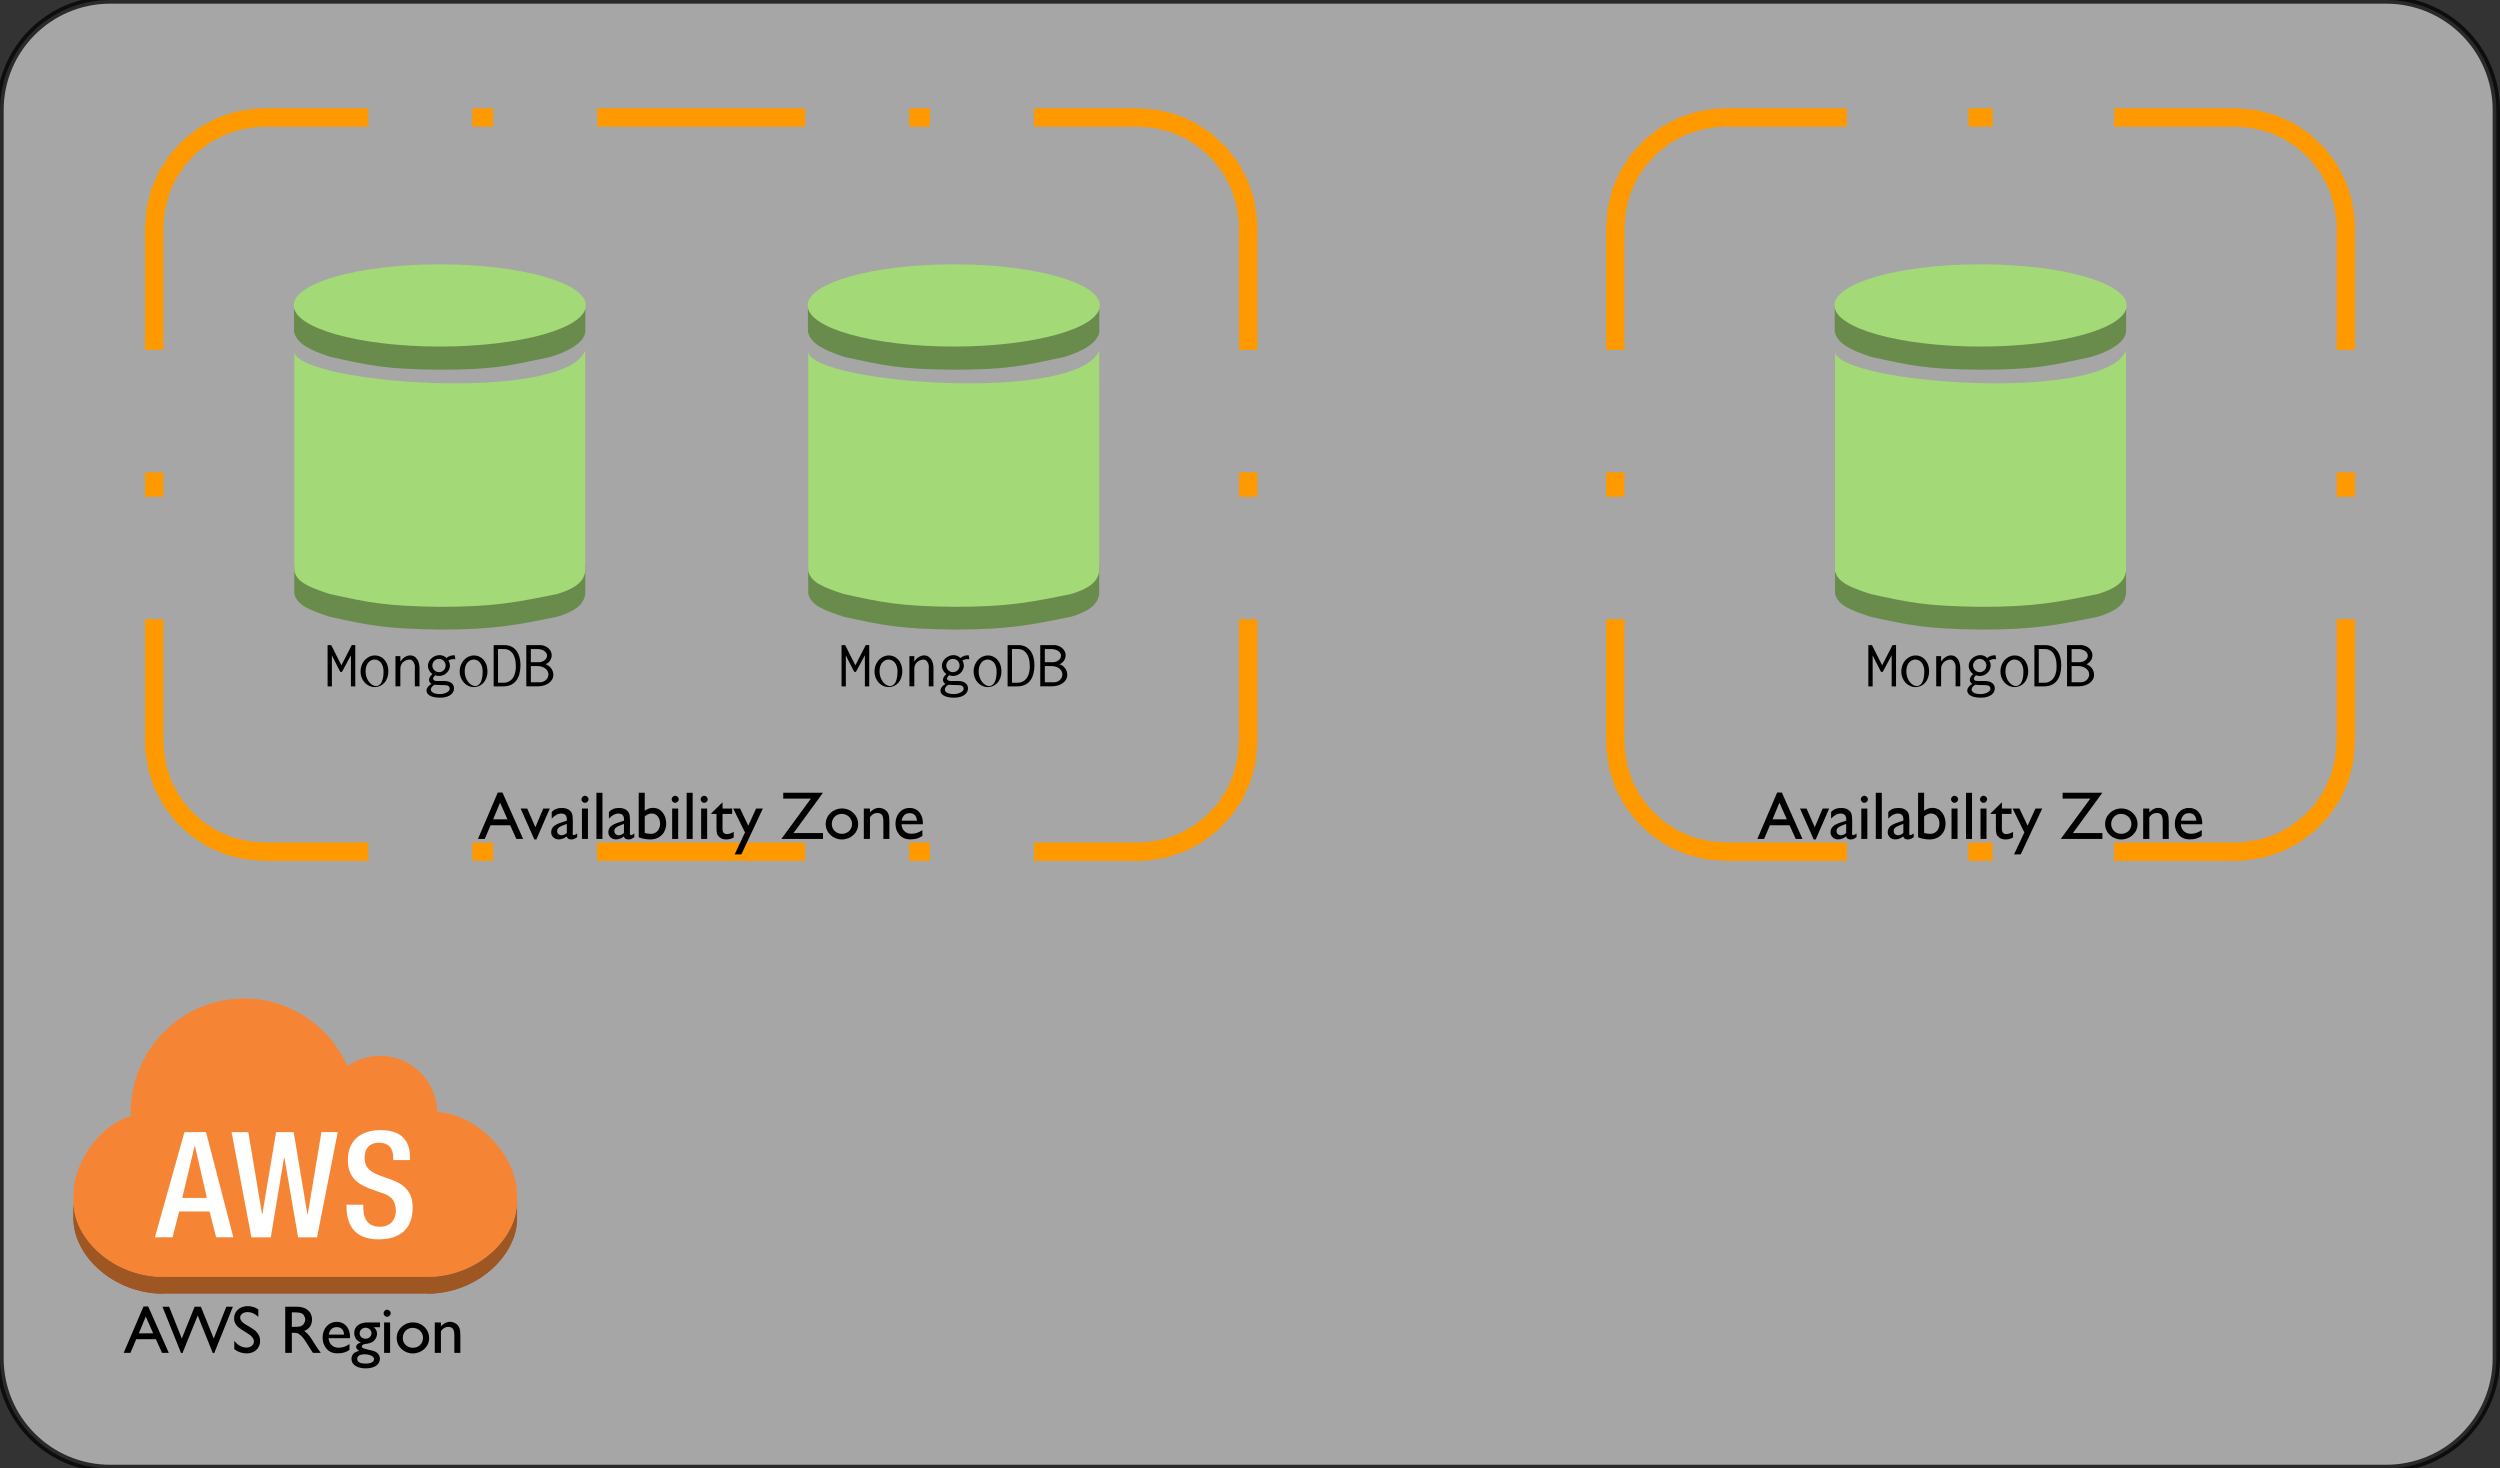 <svg xmlns="http://www.w3.org/2000/svg" xmlns:xlink="http://www.w3.org/1999/xlink" width="681" height="400"><rect width="100%" height="100%" fill="#333333" stroke="none"/><g transform="translate(0 0)"><path d="M650 0c16.57 0 30 13.43 30 30v340c0 16.57-13.43 30-30 30H30c-16.57 0-30-13.43-30-30V30C0 13.43 13.43 0 30 0z" stroke="#000" stroke-width="2" fill="#ccc" opacity=".75"/><path d="M140.84 327.36v4.56c0 10.16-10.92 20.48-24.48 20.48v-4.56c13.56 0 24.48-10.32 24.48-20.48z" fill="#9e5622"/><path d="M140.84 327.36v4.56c0 .72 0 1.36-.12 2.08v-4.56c.12-.72.12-1.36.12-2.08M140.72 329.44V334c-.12.88-.36 1.68-.6 2.56V332c.24-.8.48-1.68.6-2.56M140.12 332v4.56c-.36 1.12-.84 2.16-1.44 3.28v-4.56c.6-1.04 1.08-2.16 1.44-3.28M138.68 335.28v4.56c-3.84 6.96-12.36 12.56-22.32 12.56v-4.56c9.96 0 18.48-5.6 22.32-12.56" fill="#9e5622"/><path d="M117.56 347.04l-1.2 5.36H44.48l-1.32-5.36h74.4z" fill="#9e5622"/><path d="M44.48 347.84v4.56C30.92 352.4 20 342.08 20 331.92v-4.56c0 10.16 10.92 20.48 24.48 20.48z" fill="#9e5622"/><path d="M44.48 347.84v4.56C30.92 352.4 20 342.08 20 331.92v-4.56c0 10.16 10.92 20.48 24.48 20.48" fill="#9e5622"/><path d="M66.56 272c12.48 0 23.28 7.6 28.08 18.4 2.52-1.76 5.64-2.8 8.88-2.8 8.52 0 15.36 6.8 15.6 15.28 12.24 1.04 21.72 12.96 21.72 22.4v2.08c0 10.16-10.92 20.48-24.48 20.48H44.48c-13.56 0-24.48-10.32-24.48-20.48v-2.08c0-7.84 6.48-18.64 15.72-21.28-.12-.32-.12-.56-.12-.88 0-17.2 13.8-31.12 30.84-31.12z" fill="#f58535"/><path d="M50.24 308.4l-8.04 28.64H47l1.8-7.04h8.28l1.8 7.04h4.68l-7.44-28.64h-5.88zm-.6 17.92L53 312.24h.12l3.24 14.08h-6.72zM83.84 330.72h-.12L80 308.4h-4.8l-3.72 22.24h-.12l-3.72-22.24h-4.56l5.4 28.64h5.28l3.6-21.6h.12l3.72 21.6h5.16L92 308.4h-4.44l-3.72 22.32zM106.64 321.36l-3.12-1.12c-3-1.12-4.2-2.4-4.2-4.8 0-3.04 1.8-4.16 3.84-4.16 2.76 0 3.96 1.52 3.96 4.16v.56h4.56v-.64c0-2.96-.84-7.52-8.04-7.52-5.4 0-8.88 2.88-8.88 8.08 0 4.08 1.8 6.24 5.88 7.84l3.12 1.12c2.64.72 4.08 2.08 4.08 5.04 0 2.16-1.44 4.24-4.32 4.24-3.12 0-4.56-1.84-4.56-5.28v-.72H94.4v.64c0 4 1.56 8.8 8.64 8.8 5.64 0 9.36-2.56 9.36-8.64 0-3.92-1.8-6.16-5.76-7.6z" fill="#fff"/><use xlink:href="#a" transform="matrix(1,0,0,1,20,352) translate(13.69 16.523)"/><use xlink:href="#b" transform="matrix(1,0,0,1,20,352) translate(56.256 16.523)"/><path d="M310 32c16.57 0 30 13.43 30 30v140c0 16.57-13.43 30-30 30H72c-16.57 0-30-13.43-30-30V62c0-16.57 13.43-30 30-30z" fill="none"/><path d="M340 128.67v6.66m0 33.34V202l-.42 5-1.22 4.82-2 4.54-2.77 4.18-3.43 3.67-3.98 3.06-4.4 2.34-4.72 1.56-4.93.76-2.15.08h-28.33m-28.34 0h-5.66m-28.34 0h-56.66m-28.34 0h-5.66m-28.34 0H72l-5-.42-4.82-1.22-4.54-2-4.18-2.77-3.67-3.43-3.06-3.98-2.34-4.4-1.56-4.72-.76-4.93L42 202v-33.33m0-33.34v-6.66m0-33.34V62l.42-5 1.22-4.82 2-4.54 2.77-4.18 3.43-3.67 3.98-3.06 4.4-2.34 4.72-1.56 4.93-.76L72 32h28.33m28.34 0h5.66m28.34 0h56.66m28.34 0h5.66m28.34 0H310l5 .42 4.82 1.22 4.54 2 4.18 2.77 3.67 3.43 3.06 3.98 2.34 4.4 1.56 4.72.76 4.93L340 62v33.33" stroke="#f90" stroke-width="5" fill="none"/><use xlink:href="#c" transform="matrix(1,0,0,1,42,212) translate(88.202 16.523)"/><use xlink:href="#d" transform="matrix(1,0,0,1,42,212) translate(170.617 16.523)"/><path d="M609 32c16.57 0 30 13.43 30 30v140c0 16.57-13.43 30-30 30H470c-16.57 0-30-13.43-30-30V62c0-16.57 13.43-30 30-30z" fill="none"/><path d="M639 128.67v6.66m0 33.34V202l-.42 5-1.22 4.82-2 4.54-2.77 4.18-3.43 3.67-3.98 3.06-4.4 2.34-4.72 1.56-4.93.76-2.15.08h-33.1m-33.1 0h-6.6m-33.1 0H470l-5-.42-4.82-1.22-4.54-2-4.18-2.77-3.67-3.43-3.06-3.98-2.34-4.4-1.56-4.72-.76-4.93L440 202v-33.33m0-33.34v-6.66m0-33.34V62l.42-5 1.22-4.82 2-4.54 2.77-4.18 3.43-3.67 3.98-3.06 4.4-2.34 4.72-1.56 4.93-.76L470 32h33.1m33.1 0h6.6m33.1 0H609l5 .42 4.82 1.22 4.54 2 4.18 2.77 3.67 3.43 3.06 3.98 2.34 4.4 1.56 4.72.76 4.93L639 62v33.33" stroke="#f90" stroke-width="5" fill="none"/><use xlink:href="#e" transform="matrix(1,0,0,1,440,212) translate(38.702 16.523)"/><use xlink:href="#f" transform="matrix(1,0,0,1,440,212) translate(121.117 16.523)"/><path d="M80.08 83v7.4c.8 3.2 4.14 4.9 9.87 6.8 10.9 2.4 15.04 3.4 29.77 3.5 14.73 0 18.63-1 29.93-3.4 4.3-1.2 9.55-3.7 9.8-7v-7.7c-7.97.2-79.37-.6-79.37.4z" fill="#698c4d"/><path d="M159.6 83.2c0 6.2-17.83 11.2-39.8 11.2S80 89.4 80 83.2C80 77 97.83 72 119.8 72s39.8 5 39.8 11.2z" fill="#a3d977"/><path d="M80.16 154.3v7.4c.72 3.1 3.9 4.4 9.63 6.3 10.9 2.4 15.27 3.3 30 3.5 14.73 0 20.7-1.2 32-3.5 4.3-1.3 7.4-3.1 7.64-6.4v-7.7c-7.88.1-79.28-.6-79.28.4z" fill="#698c4d"/><path d="M80.16 95.9v59.6c.72 3.1 3.9 4.4 9.63 6.3 10.9 2.4 15.27 3.3 30 3.5 14.73 0 20.7-1.2 32-3.5 4.3-1.3 7.4-3.1 7.64-6.4V95.5c-5.9 14.4-77.93 9-79.28.4z" fill="#a3d977"/><use xlink:href="#g" transform="matrix(1,0,0,1,80,172) translate(8.5 14.95)"/><path d="M499.78 83v7.4c.8 3.2 4.14 4.9 9.87 6.8 10.9 2.4 15.04 3.4 29.77 3.5 14.73 0 18.63-1 29.93-3.4 4.3-1.2 9.55-3.7 9.8-7v-7.7c-7.97.2-79.37-.6-79.37.4z" fill="#698c4d"/><path d="M579.3 83.2c0 6.2-17.83 11.2-39.8 11.2s-39.8-5-39.8-11.2c0-6.2 17.83-11.2 39.8-11.2s39.8 5 39.8 11.2z" fill="#a3d977"/><path d="M499.86 154.3v7.4c.72 3.1 3.9 4.4 9.63 6.3 10.9 2.4 15.27 3.3 30 3.5 14.73 0 20.7-1.2 32-3.5 4.3-1.3 7.4-3.1 7.64-6.4v-7.7c-7.88.1-79.28-.6-79.28.4z" fill="#698c4d"/><path d="M499.86 95.9v59.6c.72 3.1 3.9 4.4 9.63 6.3 10.9 2.4 15.27 3.3 30 3.5 14.73 0 20.7-1.2 32-3.5 4.3-1.3 7.4-3.1 7.64-6.4V95.5c-5.9 14.4-77.93 9-79.28.4z" fill="#a3d977"/><use xlink:href="#g" transform="matrix(1,0,0,1,499.7,172) translate(8.5 14.95)"/><path d="M220.08 83v7.4c.8 3.2 4.14 4.9 9.87 6.8 10.9 2.4 15.04 3.4 29.77 3.5 14.73 0 18.63-1 29.93-3.4 4.3-1.2 9.55-3.7 9.8-7v-7.7c-7.97.2-79.37-.6-79.37.4z" fill="#698c4d"/><path d="M299.6 83.2c0 6.2-17.83 11.2-39.8 11.2s-39.8-5-39.8-11.2C220 77 237.83 72 259.8 72s39.8 5 39.8 11.2z" fill="#a3d977"/><path d="M220.16 154.3v7.4c.72 3.1 3.9 4.4 9.63 6.3 10.9 2.4 15.27 3.3 30 3.5 14.73 0 20.7-1.2 32-3.5 4.3-1.3 7.4-3.1 7.64-6.4v-7.7c-7.88.1-79.28-.6-79.28.4z" fill="#698c4d"/><path d="M220.16 95.9v59.6c.72 3.1 3.9 4.4 9.63 6.3 10.9 2.4 15.27 3.3 30 3.5 14.73 0 20.7-1.2 32-3.5 4.3-1.3 7.4-3.1 7.64-6.4V95.5c-5.9 14.4-77.93 9-79.28.4z" fill="#a3d977"/><g><use xlink:href="#g" transform="matrix(1,0,0,1,220,172) translate(8.5 14.95)"/></g><defs><path d="M600-1405h141L1366 0h-205L975-414H381L205 0H0zm293 813l-225-506-209 506h434" id="h"/><path d="M1933-1397h199L1567 6h-43l-457-1136L606 6h-43L0-1397h201l385 963 387-963h190l389 963" id="i"/><path d="M465-160c115 0 219-75 219-184 0-85-61-167-184-242-115-71-295-172-356-264-38-58-60-121-60-194 0-224 182-371 412-371 117 0 224 33 321 98v227c-101-97-209-145-325-145-114 0-223 58-224 162 0 42 15 81 46 118 59 73 208 148 302 205 170 102 256 231 256 388 0 225-175 378-405 378-138 0-264-42-377-127v-254c108 137 233 205 375 205" id="j"/><g id="a"><use transform="matrix(0.009,0,0,0.009,0,0)" xlink:href="#h"/><use transform="matrix(0.009,0,0,0.009,10.564,0)" xlink:href="#i"/><use transform="matrix(0.009,0,0,0.009,29.32,0)" xlink:href="#j"/></g><path d="M971-1008c-1 178-98 292-236 344 146 109 184 183 311 385 82 131 116 178 191 279H999c-84-122-160-249-241-375-61-94-125-160-206-211-31-20-121-24-192-22V0H160v-1397h350c263-5 462 139 461 389zm-242-122c-63-101-185-96-369-97v441c101 2 244-5 284-26 67-34 120-103 120-198 0-44-12-84-35-120" id="k"/><path d="M512-938c262 0 413 213 401 494H266c6 169 125 288 299 288 120 0 231-37 332-112v178C790-20 702 12 537 14c-210 1-322-95-397-232-39-71-56-154-56-247 0-265 171-473 428-473zm221 385c-7-136-83-227-221-227-143 0-220 95-242 227h463" id="l"/><path d="M139-178c0-74 75-116 146-133C150-371 82-468 82-602c1-211 175-318 401-318h379v142H676c60 65 96 100 96 203 0 107-72 207-146 248-43 24-114 48-212 59-101 12-138 80-64 124 55 33 329 79 356 100 81 34 157 118 154 226-6 199-205 287-428 287C206 469 0 381 0 180 0 55 77-25 231-61c-61-39-92-78-92-117zm467-416c0-96-84-168-182-168-94 0-178 78-178 170 0 96 82 164 180 164 97 0 180-71 180-166zm-8 678c-123-61-426-72-426 98 0 95 85 142 256 142 81 0 144-12 188-36s66-57 66-100-28-76-84-104" id="m"/><path d="M117-1200c0-54 52-107 106-107 58 0 109 49 109 107 0 57-51 108-109 108-54 0-106-53-106-108zm16 280h182V0H133v-920" id="n"/><path d="M76-451c0-267 222-471 493-471s488 207 488 476c0 265-225 462-496 462C296 16 76-188 76-451zm796-4c0-172-139-303-313-303-172 0-299 133-299 305 0 174 132 299 307 299 174 0 305-128 305-301" id="o"/><path d="M717-524c-3-169-33-262-187-262-86 0-159 43-219 129V0H125v-920h186v117c117-131 280-184 437-91 117 70 151 162 151 368V0H717v-524" id="p"/><g id="b"><use transform="matrix(0.009,0,0,0.009,0,0)" xlink:href="#k"/><use transform="matrix(0.009,0,0,0.009,10.872,0)" xlink:href="#l"/><use transform="matrix(0.009,0,0,0.009,19.494,0)" xlink:href="#m"/><use transform="matrix(0.009,0,0,0.009,27.176,0)" xlink:href="#n"/><use transform="matrix(0.009,0,0,0.009,31.122,0)" xlink:href="#o"/><use transform="matrix(0.009,0,0,0.009,41.054,0)" xlink:href="#p"/></g><path d="M692-920h197L483 16h-61L6-920h199l248 566" id="q"/><path d="M279 14C154 14 49-84 55-209c11-240 284-270 473-344 10-137-37-215-166-215-99 0-196 51-290 154v-199c71-83 172-125 305-125 171 0 301 80 323 228s4 380 7 548c0 31 11 47 32 47 22 0 56-16 103-49v111c-70 41-94 69-178 69-78 0-124-31-138-92-77 60-160 90-247 90zm-43-254c-2 75 56 129 131 129 58 0 112-24 161-71v-273c-79 31-209 74-254 121-25 26-38 57-38 94" id="r"/><path d="M133-1397h182V0H133v-1397" id="s"/><path d="M465 16c-112 0-271-29-344-67v-1346h182v543c79-57 163-86 252-86 242-3 397 217 397 471 0 292-196 485-487 485zm303-477c0-168-98-310-258-309-68 0-137 30-207 90v498c62 19 126 28 191 28 164 0 274-138 274-307" id="t"/><path d="M0-774l342-336v190h291v164H342v451c0 105 44 158 131 158 65 0 134-22 207-66v170C550 33 349 44 243-57c-73-70-84-127-83-291v-408H0v-18" id="u"/><path d="M692-920h205L246 469H43l313-666L0-920h207l248 519" id="v"/><g id="c"><use transform="matrix(0.009,0,0,0.009,0,0)" xlink:href="#h"/><use transform="matrix(0.009,0,0,0.009,11.558,0)" xlink:href="#q"/><use transform="matrix(0.009,0,0,0.009,19.441,0)" xlink:href="#r"/><use transform="matrix(0.009,0,0,0.009,27.123,0)" xlink:href="#n"/><use transform="matrix(0.009,0,0,0.009,31.069,0)" xlink:href="#s"/><use transform="matrix(0.009,0,0,0.009,35.016,0)" xlink:href="#r"/><use transform="matrix(0.009,0,0,0.009,42.697,0)" xlink:href="#t"/><use transform="matrix(0.009,0,0,0.009,51.697,0)" xlink:href="#n"/><use transform="matrix(0.009,0,0,0.009,55.644,0)" xlink:href="#s"/><use transform="matrix(0.009,0,0,0.009,59.59,0)" xlink:href="#n"/><use transform="matrix(0.009,0,0,0.009,63.536,0)" xlink:href="#u"/><use transform="matrix(0.009,0,0,0.009,69.53,0)" xlink:href="#v"/></g><path d="M82-1399h1204L393-178h893V0H25l895-1221H82v-178" id="w"/><g id="d"><use transform="matrix(0.009,0,0,0.009,0,0)" xlink:href="#w"/><use transform="matrix(0.009,0,0,0.009,11.628,0)" xlink:href="#o"/><use transform="matrix(0.009,0,0,0.009,21.56,0)" xlink:href="#p"/><use transform="matrix(0.009,0,0,0.009,30.56,0)" xlink:href="#l"/></g><g id="e"><use transform="matrix(0.009,0,0,0.009,0,0)" xlink:href="#h"/><use transform="matrix(0.009,0,0,0.009,11.558,0)" xlink:href="#q"/><use transform="matrix(0.009,0,0,0.009,19.441,0)" xlink:href="#r"/><use transform="matrix(0.009,0,0,0.009,27.123,0)" xlink:href="#n"/><use transform="matrix(0.009,0,0,0.009,31.069,0)" xlink:href="#s"/><use transform="matrix(0.009,0,0,0.009,35.016,0)" xlink:href="#r"/><use transform="matrix(0.009,0,0,0.009,42.697,0)" xlink:href="#t"/><use transform="matrix(0.009,0,0,0.009,51.697,0)" xlink:href="#n"/><use transform="matrix(0.009,0,0,0.009,55.644,0)" xlink:href="#s"/><use transform="matrix(0.009,0,0,0.009,59.59,0)" xlink:href="#n"/><use transform="matrix(0.009,0,0,0.009,63.536,0)" xlink:href="#u"/><use transform="matrix(0.009,0,0,0.009,69.53,0)" xlink:href="#v"/></g><g id="f"><use transform="matrix(0.009,0,0,0.009,0,0)" xlink:href="#w"/><use transform="matrix(0.009,0,0,0.009,11.628,0)" xlink:href="#o"/><use transform="matrix(0.009,0,0,0.009,21.56,0)" xlink:href="#p"/><use transform="matrix(0.009,0,0,0.009,30.56,0)" xlink:href="#l"/></g><path d="M41-623h55l154 305 157-306h53V1h-66v-471L259-219h-27L106-467V1H41v-624" id="x"/><path d="M460-226c0 151-97 238-205 238C140 12 40-86 40-225c0-141 101-242 217-242 104 0 203 83 203 241zm-72 3c1-245-271-238-272-8-5 228 272 366 272 8" id="y"/><path d="M274-405c-78 10-132 62-132 142V0H68v-457h74v81c34-51 89-92 151-92 88 0 139 91 139 191V0h-71v-275c9-55-27-138-87-130" id="z"/><path d="M126-314c0 55 45 100 101 100s100-45 100-100-44-101-100-101-101 46-101 101zm11 199c9 36 35 35 92 35 52 0 107-6 155 13 49 20 71 59 71 99 0 61-55 140-210 140C85 172 38 114 38 64c0-36 26-70 75-101-29-15-37-42-37-61 0-29 19-60 52-88-42-27-68-74-68-124 0-133 184-217 279-118 35-30 81-45 127-41l9 59c-41-6-74 2-106 20 77 121-53 276-200 223-4 4-32 28-32 52zm107 233c53 0 145-29 145-81 0-20-11-48-54-53s-135-1-174-8c-52 25-92 93-12 127 35 14 74 15 95 15" id="A"/><path d="M460-313C457-127 378 7 187 1H54v-624h145c184-10 263 137 261 310zM120-564v510c75-2 122 10 180-28 50-33 90-102 90-221 0-89-20-179-78-226-59-48-109-32-192-35" id="B"/><path d="M457-173C457-69 349 0 224 0H48v-623h177c109-13 207 59 207 152 0 60-36 114-92 137 70 24 117 88 117 161zm-95-291c0-61-72-100-146-100h-99v199h98c73 9 147-36 147-99zm21 284c0-74-75-126-164-126H117v245h119c82 8 147-49 147-119" id="C"/><g id="g"><use transform="matrix(0.018,0,0,0.018,0,0)" xlink:href="#x"/><use transform="matrix(0.018,0,0,0.018,9,0)" xlink:href="#y"/><use transform="matrix(0.018,0,0,0.018,18,0)" xlink:href="#z"/><use transform="matrix(0.018,0,0,0.018,27,0)" xlink:href="#A"/><use transform="matrix(0.018,0,0,0.018,36,0)" xlink:href="#y"/><use transform="matrix(0.018,0,0,0.018,45,0)" xlink:href="#B"/><use transform="matrix(0.018,0,0,0.018,54,0)" xlink:href="#C"/></g></defs></g></svg>